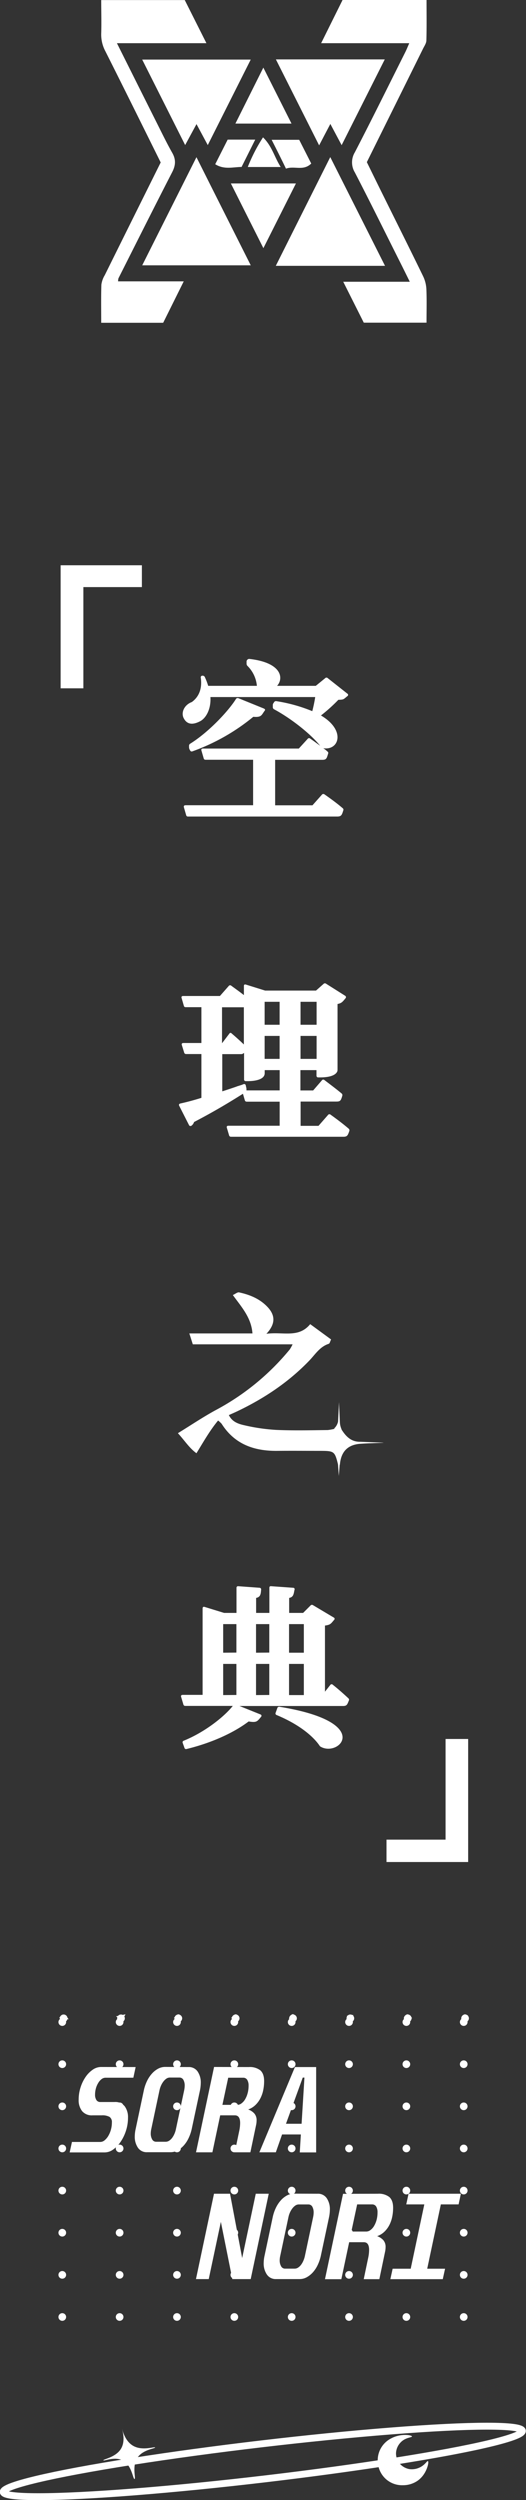 <svg id="图层_1" data-name="图层 1" xmlns="http://www.w3.org/2000/svg" viewBox="0 0 229.22 1088.37"><rect x="0" y="0" width="229.22" height="1088.37" fill="#333333" stroke="none"/><defs><style>.cls-1{fill:#fff;}.cls-2{fill:none;stroke:#fff;stroke-miterlimit:10;stroke-width:3px;}</style></defs><path class="cls-1" d="M204.47,222.8h29c-1.6-3.23-2.89-5.87-4.22-8.5-6.54-13-13-26.13-19.72-39.09a8.45,8.45,0,0,1,0-8.77c7.47-14.42,14.66-29,21.93-43.5.58-1.15,1.06-2.35,1.78-4h-38.4l9.35-18.84h36.58c0,6,.09,11.82-.07,17.61,0,1.22-.89,2.46-1.47,3.64-8.08,16.32-16.18,32.64-24.48,49.38,2.37,4.82,4.83,9.87,7.33,14.89,5.73,11.58,11.53,23.13,17.18,34.76a14.52,14.52,0,0,1,1.44,5.64c.2,4.78.06,9.57.06,14.59H213.42Z" transform="translate(-54.89 -100.14)"/><path class="cls-1" d="M126,240.66H99c0-5.67-.1-11.13.07-16.59a10.71,10.71,0,0,1,1.47-4.12c8.08-16.32,16.2-32.63,24.38-49.09-8-16.13-16-32.31-24.12-48.43A15.36,15.36,0,0,1,99,114.84c.15-4.79,0-9.6,0-14.67h36.4l9.44,18.77h-39c6.15,12.29,11.92,23.84,17.72,35.39,2.08,4.15,4.12,8.34,6.41,12.38,1.65,2.92,1.47,5.44-.06,8.4-7.9,15.34-15.62,30.77-23.4,46.18a6,6,0,0,0-.17,1.33h28.62Z" transform="translate(-54.89 -100.14)"/><path class="cls-1" d="M140.5,168.57c8,16,15.75,31.32,23.66,47.07H116.87C124.68,200.08,132.4,184.72,140.5,168.57Z" transform="translate(-54.89 -100.14)"/><path class="cls-1" d="M222.67,215.87H175.08l23.73-47.34Z" transform="translate(-54.89 -100.14)"/><path class="cls-1" d="M198.85,154.09c-1.74,3.32-3.16,6-4.89,9.33L175.12,126h47.44l-18.79,37.33C202.1,160.22,200.7,157.56,198.85,154.09Z" transform="translate(-54.89 -100.14)"/><path class="cls-1" d="M145.43,163.3l-4.91-9.14-4.94,9.13-18.72-37.21h47.29C157.93,138.45,151.84,150.57,145.43,163.3Z" transform="translate(-54.89 -100.14)"/><path class="cls-1" d="M91.22,399.79H81.31V346.22h35.41v9.5H91.22Z" transform="translate(-54.89 -100.14)"/><path class="cls-1" d="M223.32,901h25.74V857.18h9.84v53.56H223.32Z" transform="translate(-54.89 -100.14)"/><path class="cls-1" d="M155.5,180h28.35l-14.18,28.17C164.82,198.56,160.25,189.46,155.5,180Z" transform="translate(-54.89 -100.14)"/><path class="cls-1" d="M169.65,129.58l12.27,24.36H157.48Z" transform="translate(-54.89 -100.14)"/><path class="cls-1" d="M173.27,161h12l5.25,10.34c-3.5,3.41-7.37.85-11,2.22C177.44,169.25,175.47,165.32,173.27,161Z" transform="translate(-54.89 -100.14)"/><path class="cls-1" d="M148.68,171.64l5.43-10.72h12l-5.95,11.9C156.4,172.84,152.66,174.11,148.68,171.64Z" transform="translate(-54.89 -100.14)"/><path class="cls-1" d="M177.21,172.84H162.87a71.83,71.83,0,0,1,6.64-12.9C173.46,163.79,174.48,168.58,177.21,172.84Z" transform="translate(-54.89 -100.14)"/><path class="cls-1" d="M212,728.67a.66.66,0,0,0,0-.87L217,728c3.91.13,5,.17,5,.22s-1.9.08-5,.21C214.87,728.48,213.11,728.59,212,728.67Z" transform="translate(-54.89 -100.14)"/><path class="cls-1" d="M258.85,978.85h-3c.95-2.42,2-1.91,3-1.23Z" transform="translate(-54.89 -100.14)"/><path class="cls-1" d="M84.79,979.26l-4.09-.68C82.14,976.65,83.09,976.41,84.79,979.26Z" transform="translate(-54.89 -100.14)"/><path class="cls-1" d="M202.17,728.87a.71.71,0,0,0,.83,0l.09,7.12-.51.58-.51-.58Z" transform="translate(-54.89 -100.14)"/><path class="cls-1" d="M202.07,736h1l-.53,6.68h0Q202.3,739.33,202.07,736Z" transform="translate(-54.89 -100.14)"/><path class="cls-1" d="M234.49,978.76h-3.71C232,976.31,233,976.64,234.49,978.76Z" transform="translate(-54.89 -100.14)"/><path class="cls-1" d="M184.16,978.67l-3.39.28C181.91,976.62,182.78,976.15,184.16,978.67Z" transform="translate(-54.89 -100.14)"/><path class="cls-1" d="M159.31,978.75H155.6C157.17,976.58,158.09,976.37,159.31,978.75Z" transform="translate(-54.89 -100.14)"/><path class="cls-1" d="M206.09,977.65l2.7-.34.17,1.29-2.71.31Z" transform="translate(-54.89 -100.14)"/><path class="cls-1" d="M134.32,978.75h-3.71C132.18,976.61,133.1,976.35,134.32,978.75Z" transform="translate(-54.89 -100.14)"/><path class="cls-1" d="M105.45,977.91l4.13-.88C108.34,979.6,107.35,979.38,105.45,977.91Z" transform="translate(-54.89 -100.14)"/><path class="cls-1" d="M202.62,710.54h0c.12,2.84.25,5.67.37,8.51-.27.47-.53.47-.78,0Q202.41,714.79,202.62,710.54Z" transform="translate(-54.89 -100.14)"/><path class="cls-1" d="M202.21,719a.93.93,0,0,1,.78,0,10,10,0,0,0,.14,1.42,8.72,8.72,0,0,0,.63,2l-3.33-.35a5.66,5.66,0,0,0,1.33-1.76A6.13,6.13,0,0,0,202.21,719Z" transform="translate(-54.89 -100.14)"/><path class="cls-1" d="M203.24,721.67c2,3.36,4.34,6.25,8.78,6.13l.68.43-.68.43c-5.63.37-8.52,3.48-9,9l-.42.7-.41-.7c-1.38-5.61-1.67-5.88-7.34-5.91-6.33,0-12.66-.07-19,0-10.11.13-18.68-2.8-24.37-11.78a11.51,11.51,0,0,0-1.55-1.43c-3.61,4.35-6.32,9.2-9.43,14.24-3.13-2.26-5.1-5.47-8.08-8.72,5.67-3.48,11-7.08,16.57-10.1a106.22,106.22,0,0,0,32.19-26.38,17.7,17.7,0,0,0,1.22-2.21H138.91c-.52-1.64-.94-3-1.52-4.74h27.52c-.51-6.89-4.75-11.48-8.55-16.71,1.13-.51,2-1.31,2.72-1.16,4.62,1,8.93,2.75,12.27,6.23s3.91,7.23-.37,11.8c7.3-1,14,2,19.09-4.2l9.1,6.66c-.41.81-.59,1.75-1,1.89-3.89,1.24-5.89,4.6-8.49,7.31-9,9.36-19.59,16.42-31.25,22-1.19.57-2.41,1.09-3.81,1.73,1.45,3,4.24,3.88,6.85,4.45a81.45,81.45,0,0,0,13.78,2c7.48.33,15,.15,22.48.06a21.9,21.9,0,0,0,4.3-.93l.59-.63Z" transform="translate(-54.89 -100.14)"/><path class="cls-1" d="M135.71,450.69h29.48v-19.8h-20.7a.77.77,0,0,1-.83-.6l-1-3.45c-.15-.53.15-.83.67-.83h41.78l3.9-4.27a.72.72,0,0,1,1.05-.08c.22.15.52.38.75.53,1.27.9,2.47,1.8,3.6,2.62-4.13-5.17-12.68-11.92-20.1-15.9a1,1,0,0,1-.53-.9v-.9a1.34,1.34,0,0,1,.3-.9l.3-.45a.92.92,0,0,1,1-.37,67.86,67.86,0,0,1,15.6,4.35c.52-2,1-4.28,1.27-6.15H146.59c.3,5-1.73,8.92-4.28,10.42-2.77,1.5-5.85,2.1-7.5-1.5-1-2.4.46-5.55,3.68-6.75,3.52-2.55,4.5-6.52,3.9-10.57a.71.71,0,0,1,.67-.9h.15a1,1,0,0,1,.9.52,28,28,0,0,1,1.5,3.9h21.23a14,14,0,0,0-4.13-8.7,1.39,1.39,0,0,1-.37-.89v-.91a1.07,1.07,0,0,1,.37-.89,1.06,1.06,0,0,1,1-.31c13.73,1.58,15,8.25,11.93,11.7h16.87l4.13-3.37a.73.73,0,0,1,1.05,0l8.55,6.75a.63.63,0,0,1,0,1.12c-1.8,1.5-1.58,1.5-3.9,1.58a72.94,72.94,0,0,1-7.58,6.82c10.95,6.45,7.88,15.38,1,14.25a11.79,11.79,0,0,1,1.8,1.43.74.74,0,0,1,.3,1c-.6,2-.75,2.63-2.48,2.63H174.79v19.8h16.27l4.13-4.65a.8.8,0,0,1,1.05-.15c2.25,1.57,5.4,3.82,8,6.07a.8.8,0,0,1,.23,1c-.6,2-.9,2.62-2.63,2.62h-65a.75.75,0,0,1-.82-.6l-1-3.45C134.89,451,135.19,450.69,135.71,450.69Zm3.08-23.48a.74.74,0,0,1-1-.3l-.22-.37a2.47,2.47,0,0,1-.3-1v-.75a1,1,0,0,1,.52-.9c8.4-5.25,16.95-14.62,19.95-19.5a.86.86,0,0,1,1.05-.3l11.1,4.5c.45.23.68.53.38.9-1.5,2-1.35,3-5,2.7A88.76,88.76,0,0,1,138.79,427.21Z" transform="translate(-54.89 -100.14)"/><path class="cls-1" d="M196.31,570.36c2.25,1.73,5,3.75,7.5,5.85a.93.93,0,0,1,.23,1c-.6,2.1-.9,2.48-2.55,2.48h-15.6v10.57h7.8l4.2-4.8a.72.72,0,0,1,1.05-.07c2.4,1.72,5.47,4,7.95,6.15a.93.93,0,0,1,.22,1c-.67,1.87-.9,2.47-2.55,2.47h-49a.81.81,0,0,1-.83-.6l-1-3.37c-.15-.53.15-.83.68-.83h22.35V579.74H162.41a.81.81,0,0,1-.82-.6l-.83-2.85c-5.1,3.22-12.07,7.5-21.3,12.3a3.14,3.14,0,0,1-1.2,1.65.7.7,0,0,1-1-.3l-4.27-8.4c-.23-.53-.08-.83.45-1,2.1-.45,5.4-1.27,9.22-2.47V559h-6.67a.82.82,0,0,1-.83-.6l-1.05-3.38c-.15-.52.15-.82.68-.82h7.87v-15.6h-6.82a.76.76,0,0,1-.83-.6l-1-3.45c-.15-.52.15-.82.67-.82h16.05l3.9-4.43a.72.72,0,0,1,1-.07c1.35,1,3.45,2.47,5.55,4.12v-4c0-.53.3-.75.83-.6l8.4,2.62h22.2l3.3-2.92a.8.8,0,0,1,1.05-.08l8.32,5.25a.7.7,0,0,1,.15,1.13c-1.35,1.65-1.72,2.1-3.45,2.47v28.35a3.91,3.91,0,0,1-.07.9c-.9,2.32-4.95,2.7-7.35,2.7h-1a.71.71,0,0,1-.75-.75V566h-7v8.85h5.55l3.82-4.42A.73.73,0,0,1,196.31,570.36Zm-41.47-20.25c.3-.44.67-.44,1-.07,1.5,1.27,3.45,3,5.32,4.8v-16.2h-9.52v15.67Zm3.22,23,2.18-.68.75-.3a.69.69,0,0,1,1,.53l.15.67a4.21,4.21,0,0,1,.15.9v.6h14.48V566h-6.53v1.35c0,2.78-4.27,3.45-7.35,3.45H162a.71.71,0,0,1-.75-.75V558.51c-.82.53-.82.53-1.5.53h-8v16.2C154.09,574.49,156.34,573.74,158.06,573.14Zm18.68-26.85v-10h-6.53v10Zm0,14.85v-10h-6.53v10Zm16.12-14.85v-10h-7v10Zm0,14.85v-10h-7v10Z" transform="translate(-54.89 -100.14)"/><path class="cls-1" d="M199.91,833.57c2.1,1.65,4.58,3.83,6.83,5.93a.81.81,0,0,1,.15,1c-.68,1.72-.9,2.32-2.48,2.32H159.26l9.15,3.68a.62.62,0,0,1,.23,1.05c-1.73,2.1-1.95,2.55-5.4,2-6.6,5-16.28,9.38-27.07,12a.7.7,0,0,1-.9-.52l-.75-2.1a.72.72,0,0,1,.44-1c9.08-3.67,17.55-10.35,21.38-15.15h-20.7a.81.81,0,0,1-.83-.6l-1-3.37c-.15-.53.15-.83.67-.83h8.7V800.35c0-.53.3-.83.82-.68l8.55,2.63h5.4V791.35a.66.66,0,0,1,.75-.68l9.3.68a.7.7,0,0,1,.68.82c-.15,1.65-.15,3.23-2.18,3.6v6.53h5.78V791.35c0-.45.22-.75.75-.68l9.6.68a.63.63,0,0,1,.6.9c-.38,1.72-.38,3.15-2.33,3.52v6.53h6.08l3.3-3.3a.8.8,0,0,1,1-.08l9.07,5.4a.6.6,0,0,1,.15,1c-1.42,1.65-1.57,2.18-4,2.48v28.8l2.32-2.93A.68.68,0,0,1,199.91,833.57Zm-42-14V807.17h-5.77v12.45Zm0,18.45V824.5h-5.77v13.57Zm14.33-18.45V807.17h-5.78v12.45Zm0,18.45V824.5h-5.78v13.57ZM175,845.8l.75-2.1a.82.82,0,0,1,1-.53c41.1,6.68,26,22,17.92,17.4a1.35,1.35,0,0,1-.45-.37c-2.55-3.83-8.47-9.15-18.75-13.43A.71.71,0,0,1,175,845.8Zm12.3-26.18V807.17h-6.45v12.45Zm0,18.45V824.5h-6.45v13.57Z" transform="translate(-54.89 -100.14)"/><circle class="cls-1" cx="27.73" cy="878.65" r="1.67"/><circle class="cls-1" cx="77.71" cy="878.65" r="1.67"/><circle class="cls-1" cx="52.72" cy="878.65" r="1.67"/><circle class="cls-1" cx="102.7" cy="878.65" r="1.67"/><circle class="cls-1" cx="127.69" cy="878.65" r="1.67"/><circle class="cls-1" cx="177.68" cy="878.65" r="1.67"/><circle class="cls-1" cx="152.68" cy="878.65" r="1.67"/><circle class="cls-1" cx="202.67" cy="878.65" r="1.67"/><circle class="cls-1" cx="27.14" cy="880.28" r="1.67"/><circle class="cls-1" cx="77.12" cy="880.28" r="1.67"/><circle class="cls-1" cx="52.13" cy="880.28" r="1.67"/><circle class="cls-1" cx="102.12" cy="880.28" r="1.67"/><circle class="cls-1" cx="127.11" cy="880.28" r="1.67"/><circle class="cls-1" cx="177.09" cy="880.28" r="1.67"/><circle class="cls-1" cx="152.1" cy="880.28" r="1.67"/><circle class="cls-1" cx="202.08" cy="880.28" r="1.67"/><circle class="cls-1" cx="27.14" cy="898.62" r="1.67"/><circle class="cls-1" cx="77.12" cy="898.62" r="1.67"/><circle class="cls-1" cx="52.13" cy="898.62" r="1.67"/><circle class="cls-1" cx="102.12" cy="898.62" r="1.67"/><circle class="cls-1" cx="127.11" cy="898.62" r="1.67"/><circle class="cls-1" cx="177.09" cy="898.62" r="1.67"/><circle class="cls-1" cx="152.1" cy="898.62" r="1.67"/><circle class="cls-1" cx="202.08" cy="898.62" r="1.67"/><circle class="cls-1" cx="27.14" cy="916.96" r="1.67"/><circle class="cls-1" cx="77.12" cy="916.96" r="1.67"/><circle class="cls-1" cx="52.13" cy="916.96" r="1.67"/><circle class="cls-1" cx="102.12" cy="916.96" r="1.67"/><circle class="cls-1" cx="127.11" cy="916.96" r="1.67"/><circle class="cls-1" cx="177.09" cy="916.96" r="1.67"/><circle class="cls-1" cx="152.1" cy="916.96" r="1.67"/><circle class="cls-1" cx="202.08" cy="916.96" r="1.67"/><circle class="cls-1" cx="27.14" cy="935.3" r="1.67"/><circle class="cls-1" cx="77.12" cy="935.3" r="1.67"/><circle class="cls-1" cx="52.13" cy="935.3" r="1.67"/><circle class="cls-1" cx="102.12" cy="935.3" r="1.67"/><circle class="cls-1" cx="127.11" cy="935.3" r="1.67"/><circle class="cls-1" cx="177.09" cy="935.3" r="1.67"/><circle class="cls-1" cx="152.1" cy="935.3" r="1.67"/><circle class="cls-1" cx="202.08" cy="935.3" r="1.67"/><circle class="cls-1" cx="27.14" cy="953.64" r="1.67"/><circle class="cls-1" cx="77.12" cy="953.64" r="1.67"/><circle class="cls-1" cx="52.13" cy="953.64" r="1.67"/><circle class="cls-1" cx="102.12" cy="953.64" r="1.67"/><circle class="cls-1" cx="127.11" cy="953.64" r="1.67"/><circle class="cls-1" cx="177.09" cy="953.64" r="1.67"/><circle class="cls-1" cx="152.1" cy="953.64" r="1.67"/><circle class="cls-1" cx="202.08" cy="953.64" r="1.67"/><circle class="cls-1" cx="27.14" cy="971.98" r="1.67"/><circle class="cls-1" cx="77.12" cy="971.98" r="1.67"/><circle class="cls-1" cx="52.13" cy="971.98" r="1.67"/><circle class="cls-1" cx="102.12" cy="971.98" r="1.67"/><circle class="cls-1" cx="127.11" cy="971.98" r="1.67"/><circle class="cls-1" cx="177.09" cy="971.98" r="1.67"/><circle class="cls-1" cx="152.1" cy="971.98" r="1.67"/><circle class="cls-1" cx="202.08" cy="971.98" r="1.67"/><circle class="cls-1" cx="27.14" cy="990.33" r="1.67"/><circle class="cls-1" cx="77.12" cy="990.33" r="1.67"/><circle class="cls-1" cx="52.13" cy="990.33" r="1.67"/><circle class="cls-1" cx="102.12" cy="990.33" r="1.67"/><circle class="cls-1" cx="127.11" cy="990.33" r="1.67"/><circle class="cls-1" cx="177.09" cy="990.33" r="1.67"/><circle class="cls-1" cx="152.1" cy="990.33" r="1.67"/><circle class="cls-1" cx="202.08" cy="990.33" r="1.67"/><circle class="cls-1" cx="27.14" cy="1008.67" r="1.67"/><circle class="cls-1" cx="77.12" cy="1008.67" r="1.67"/><circle class="cls-1" cx="52.13" cy="1008.67" r="1.67"/><circle class="cls-1" cx="102.12" cy="1008.67" r="1.67"/><circle class="cls-1" cx="127.11" cy="1008.67" r="1.67"/><circle class="cls-1" cx="177.09" cy="1008.67" r="1.67"/><circle class="cls-1" cx="152.1" cy="1008.67" r="1.67"/><circle class="cls-1" cx="202.08" cy="1008.67" r="1.67"/><path class="cls-1" d="M114,1000l-1,4.64h-12.1a2.89,2.89,0,0,0-1.8.65,5.79,5.79,0,0,0-1.44,1.7,9,9,0,0,0-1,2.37,10.29,10.29,0,0,0-.35,2.64,4.25,4.25,0,0,0,.58,2.35,1.93,1.93,0,0,0,1.72.87h6.21a5.19,5.19,0,0,1,4.42,1.87,7.92,7.92,0,0,1,1.43,4.94,18.27,18.27,0,0,1-.9,5.73,18.7,18.7,0,0,1-2.35,4.83,12.88,12.88,0,0,1-3.24,3.33,6.33,6.33,0,0,1-3.63,1.24H85.25l1-4.55H98.59a3,3,0,0,0,1.87-.71,7.42,7.42,0,0,0,1.61-1.89,11.39,11.39,0,0,0,1.15-2.71,11.77,11.77,0,0,0,.43-3.2,2.7,2.7,0,0,0-1-2.39,6.37,6.37,0,0,0-3.45-.69h-4a5.46,5.46,0,0,1-4.53-1.84,7.63,7.63,0,0,1-1.5-5,17.43,17.43,0,0,1,.83-5.34,17,17,0,0,1,2.19-4.53,12.08,12.08,0,0,1,3.1-3.15,6.34,6.34,0,0,1,3.63-1.19Z" transform="translate(-54.89 -100.14)"/><path class="cls-1" d="M137.05,1000a4.55,4.55,0,0,1,3.95,1.93,8.43,8.43,0,0,1,1.38,5,17.31,17.31,0,0,1-.36,3.27L138.43,1027a18.22,18.22,0,0,1-1.34,3.91,13.31,13.31,0,0,1-2.09,3.2,10.32,10.32,0,0,1-2.69,2.16,6.37,6.37,0,0,1-3.13.8H119a4.59,4.59,0,0,1-4-1.95,8.45,8.45,0,0,1-1.38-5A15.1,15.1,0,0,1,114,1027l3.58-16.88a18,18,0,0,1,1.36-4,13.71,13.71,0,0,1,2.14-3.24,9.92,9.92,0,0,1,2.71-2.16,6.5,6.5,0,0,1,3.09-.78ZM120.81,1027a9.22,9.22,0,0,0-.23,1.89,5.12,5.12,0,0,0,.6,2.57,1.92,1.92,0,0,0,1.79,1.06h4.14a2.72,2.72,0,0,0,1.5-.46,5.28,5.28,0,0,0,1.29-1.22,8.64,8.64,0,0,0,1-1.75,10.19,10.19,0,0,0,.66-2.09l3.59-16.88a10.77,10.77,0,0,0,.23-2,5.07,5.07,0,0,0-.57-2.55,1.92,1.92,0,0,0-1.77-1h-4.14a2.66,2.66,0,0,0-1.48.46,5.64,5.64,0,0,0-1.28,1.22,8.47,8.47,0,0,0-1.06,1.77,9.74,9.74,0,0,0-.69,2.12Z" transform="translate(-54.89 -100.14)"/><path class="cls-1" d="M163.36,1000a7.42,7.42,0,0,1,5,1.45c1.08,1,1.63,2.52,1.63,4.66a19.55,19.55,0,0,1-.37,3.82,13.55,13.55,0,0,1-1.19,3.54,11.13,11.13,0,0,1-2.17,3,8.78,8.78,0,0,1-3.22,2,6.62,6.62,0,0,1,2.67,1.73,4.41,4.41,0,0,1,1,3.06,10.15,10.15,0,0,1-.28,2.25L164,1037.11h-6.8l1.88-9a17.57,17.57,0,0,0,.46-3.73c0-2.24-.77-3.36-2.3-3.36h-6.39l-3.41,16.1h-7.13l7.87-37.16Zm-11.55,16.46h6.54a2.94,2.94,0,0,0,1.74-.62,5.84,5.84,0,0,0,1.57-1.72,10.26,10.26,0,0,0,1.12-2.65,12,12,0,0,0,.44-3.38,4.62,4.62,0,0,0-.6-2.53,2,2,0,0,0-1.74-.92h-6.54Z" transform="translate(-54.89 -100.14)"/><path class="cls-1" d="M186,1029.34h-8.19l-2.72,7.77h-7.17L183.42,1000h9.24v37.16h-7.13Zm-6.49-4.65h6.81l1.24-20.1h-.74Z" transform="translate(-54.89 -100.14)"/><path class="cls-1" d="M155.13,1055.15l5.29,28,5.93-28H172l-7.86,37.16h-8l-5-24.93-5.29,24.93h-5.56l7.86-37.16Z" transform="translate(-54.89 -100.14)"/><path class="cls-1" d="M193.26,1055.15a4.55,4.55,0,0,1,4,1.93,8.43,8.43,0,0,1,1.38,5,17.31,17.31,0,0,1-.36,3.27l-3.59,16.88a18.22,18.22,0,0,1-1.34,3.91,13.31,13.31,0,0,1-2.09,3.2,10.32,10.32,0,0,1-2.69,2.16,6.37,6.37,0,0,1-3.13.8H175.18a4.59,4.59,0,0,1-4-2,8.45,8.45,0,0,1-1.38-5,15.1,15.1,0,0,1,.37-3.13l3.58-16.88a18,18,0,0,1,1.36-4,13.71,13.71,0,0,1,2.14-3.24,9.92,9.92,0,0,1,2.71-2.16,6.53,6.53,0,0,1,3.09-.78ZM177,1082.24a9.22,9.22,0,0,0-.23,1.89,5.12,5.12,0,0,0,.6,2.57,1.92,1.92,0,0,0,1.79,1.06h4.14a2.72,2.72,0,0,0,1.5-.46,5.28,5.28,0,0,0,1.29-1.22,8.64,8.64,0,0,0,1-1.75,10.86,10.86,0,0,0,.67-2.09l3.58-16.88a10,10,0,0,0,.23-2,5.07,5.07,0,0,0-.57-2.55,1.92,1.92,0,0,0-1.77-1h-4.14a2.66,2.66,0,0,0-1.47.46,5.67,5.67,0,0,0-1.29,1.22,8.92,8.92,0,0,0-1.06,1.77,9.74,9.74,0,0,0-.69,2.12Z" transform="translate(-54.89 -100.14)"/><path class="cls-1" d="M219.57,1055.15a7.42,7.42,0,0,1,5,1.45c1.09,1,1.63,2.52,1.63,4.66a19.48,19.48,0,0,1-.37,3.82,13.55,13.55,0,0,1-1.19,3.54,11.13,11.13,0,0,1-2.17,3,8.78,8.78,0,0,1-3.22,2,6.62,6.62,0,0,1,2.67,1.73,4.41,4.41,0,0,1,1,3.06,10.15,10.15,0,0,1-.28,2.25l-2.44,11.68h-6.8l1.88-9a17.57,17.57,0,0,0,.46-3.73c0-2.24-.76-3.36-2.3-3.36h-6.39l-3.41,16.1h-7.13l7.87-37.16ZM208,1071.61h6.54a2.94,2.94,0,0,0,1.74-.62,5.84,5.84,0,0,0,1.57-1.72,10.62,10.62,0,0,0,1.13-2.65,12.36,12.36,0,0,0,.43-3.38,4.62,4.62,0,0,0-.6-2.53,2,2,0,0,0-1.74-.92h-6.54Z" transform="translate(-54.89 -100.14)"/><path class="cls-1" d="M255.73,1055.15l-1,4.64H247l-5.94,28h7.78l-1,4.55H225l1-4.55h7.87l5.93-28h-7.87l1-4.64Z" transform="translate(-54.89 -100.14)"/><ellipse class="cls-2" cx="169.5" cy="1171.66" rx="113.89" ry="7.66" transform="translate(-190.91 -72.23) rotate(-6.72)"/><path class="cls-1" d="M122.48,1165.61c.12.49-5.22.83-7.65,4.38-2.57,3.75-.6,9.2-1.31,9.35s-1.1-5.86-5-8c-3.58-2-8.44.35-8.58-.14s5.17-1.23,7.53-4.8c1.83-2.77,1.31-6.37.58-9,.7,2.64,2.1,6.1,5.18,7.66C117.24,1167.12,122.36,1165.12,122.48,1165.61Z" transform="translate(-54.89 -100.14)"/><path class="cls-1" d="M229.46,1163.43a7.13,7.13,0,0,0-2,4.74,7,7,0,0,0,1.53,4.36,7.36,7.36,0,0,0,4.29,2.5,8,8,0,0,0,6.08-1.7c1.25-1,1.7-1.92,2-1.78.49.24-.09,3.17-1.66,5.57a10.89,10.89,0,0,1-2.76,2.92,11.12,11.12,0,0,1-6.51,2,10.54,10.54,0,0,1-10.7-8.57,10.72,10.72,0,0,1,5.68-11.85c4.19-2.24,8.91-1.39,9-.84S231.62,1161.12,229.46,1163.43Z" transform="translate(-54.89 -100.14)"/><path class="cls-1" d="M202.82,741.67" transform="translate(-54.89 -100.14)"/><path class="cls-1" d="M205,741.92" transform="translate(-54.89 -100.14)"/><path class="cls-1" d="M202.84,742.32" transform="translate(-54.89 -100.14)"/><path class="cls-1" d="M222.59,728.36" transform="translate(-54.89 -100.14)"/><path class="cls-1" d="M223.35,728.63" transform="translate(-54.89 -100.14)"/><path class="cls-1" d="M221.35,728.23" transform="translate(-54.89 -100.14)"/><path class="cls-1" d="M221,727.94" transform="translate(-54.89 -100.14)"/><path class="cls-1" d="M211.83,717" transform="translate(-54.89 -100.14)"/></svg>